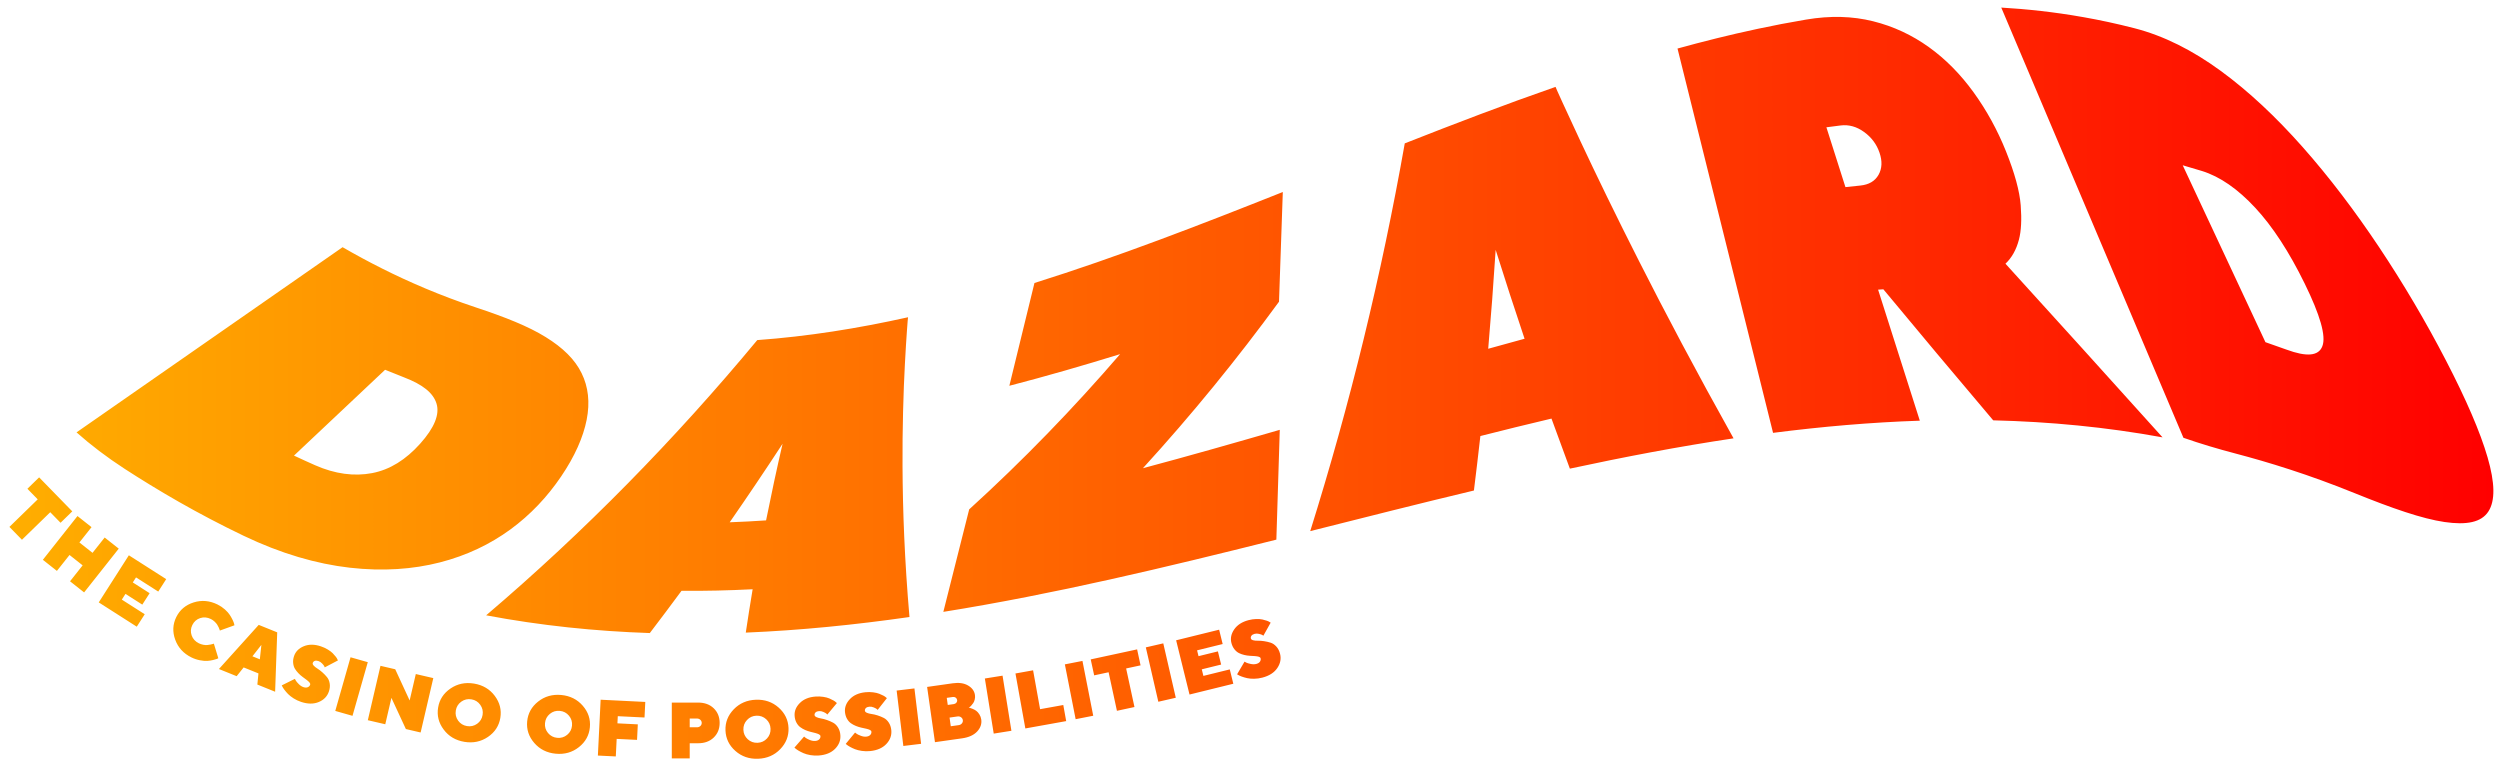 <svg viewBox="0 0 219 67" fill="none" xmlns="http://www.w3.org/2000/svg"><desc>schwesterseiten.com - Deutschlands f&#252;hrender Index f&#252;r Casino-Schwesterseite</desc><title>Dazard Casino auf https://schwesterseiten.com/dazard-com/</title>
<path d="M27.601 40.753C29.356 41.528 31.03 41.742 32.592 41.445C34.157 41.147 35.55 40.269 36.806 38.868C38.061 37.467 38.528 36.296 38.239 35.354C37.947 34.41 37.017 33.681 35.419 33.067C34.857 32.85 34.296 32.626 33.734 32.392C31.074 34.898 28.413 37.404 25.753 39.91C26.369 40.2 26.985 40.482 27.601 40.753ZM49.154 41.74C47.946 43.52 46.48 45.085 44.708 46.382C42.936 47.676 40.883 48.664 38.528 49.268C36.175 49.871 33.543 50.061 30.644 49.731C27.746 49.4 24.62 48.507 21.323 46.925C19.345 45.977 17.466 44.985 15.686 43.972C13.906 42.957 12.324 41.98 10.939 41.082C9.357 40.056 7.942 38.976 6.704 37.875C14.473 32.468 22.242 27.062 30.011 21.654C31.099 22.284 32.264 22.918 33.508 23.54C34.595 24.085 35.839 24.669 37.238 25.258C38.636 25.846 40.112 26.407 41.666 26.923C44.255 27.78 46.281 28.584 47.797 29.525C49.313 30.461 50.36 31.486 50.949 32.692C51.538 33.894 51.693 35.244 51.392 36.771C51.09 38.296 50.362 39.959 49.154 41.74ZM67.108 45.586C67.558 43.336 68.039 41.098 68.553 38.874C67.041 41.188 65.497 43.481 63.922 45.752C64.984 45.714 66.046 45.658 67.108 45.586ZM79.546 27.791C79.536 27.817 79.501 28.202 79.449 28.947C79.397 29.691 79.332 30.671 79.269 31.889C79.204 33.105 79.146 34.495 79.109 36.056C79.069 37.618 79.053 39.213 79.061 40.839C79.079 44.694 79.24 49.088 79.67 54.051C74.889 54.736 70.109 55.218 65.33 55.417C65.52 54.147 65.72 52.882 65.931 51.619C63.853 51.724 61.776 51.772 59.699 51.757C58.784 52.998 57.859 54.231 56.924 55.456C52.144 55.295 47.365 54.804 42.586 53.902C51.227 46.548 59.144 38.462 66.337 29.792C70.74 29.474 75.143 28.773 79.546 27.791ZM100.118 41.017C104.115 39.95 108.112 38.811 112.108 37.653C112.008 40.859 111.909 44.066 111.809 47.272C102.085 49.708 92.36 52.042 82.636 53.6C82.649 53.546 82.663 53.491 82.677 53.437L84.9 44.622C89.634 40.318 94.042 35.76 98.121 31.022C94.887 32.021 91.653 32.956 88.419 33.794C89.152 30.794 89.885 27.791 90.618 24.79C97.87 22.516 105.122 19.707 112.374 16.82L112.041 26.429C108.394 31.422 104.42 36.305 100.118 41.017ZM133.552 29.674C132.676 27.067 131.832 24.471 131.02 21.887C130.834 24.784 130.616 27.672 130.367 30.552C131.429 30.255 132.49 29.961 133.552 29.674ZM136.266 7.611C136.273 7.642 136.469 8.091 136.866 8.957C137.264 9.825 137.788 10.964 138.453 12.384C139.119 13.802 139.889 15.42 140.779 17.245C141.669 19.069 142.596 20.933 143.561 22.838C145.848 27.353 148.572 32.516 151.859 38.399C147.08 39.113 142.3 40.023 137.52 41.053C136.973 39.588 136.438 38.125 135.91 36.668C133.834 37.157 131.757 37.67 129.68 38.197C129.501 39.79 129.313 41.381 129.115 42.969C124.335 44.11 119.554 45.322 114.776 46.527C118.26 35.41 121.021 24.083 123.057 12.56C127.46 10.825 131.864 9.142 136.266 7.611ZM162.957 16.255C163.707 16.18 164.242 15.873 164.558 15.319C164.871 14.764 164.899 14.117 164.646 13.376C164.394 12.634 163.939 12.027 163.291 11.56C162.644 11.092 161.963 10.902 161.241 10.99C160.824 11.041 160.408 11.095 159.992 11.151C160.548 12.898 161.103 14.644 161.66 16.391C162.093 16.343 162.524 16.297 162.957 16.255ZM174.605 36.821C171.257 32.864 168.049 29.044 164.981 25.341C164.828 25.352 164.674 25.362 164.521 25.374C165.74 29.2 166.958 33.026 168.176 36.852C163.891 36.995 159.605 37.37 155.32 37.918C152.53 26.697 149.74 15.475 146.95 4.252C148.012 3.96 149.165 3.653 150.407 3.347C151.469 3.085 152.667 2.804 154.002 2.52C155.335 2.236 156.741 1.963 158.217 1.715C160.339 1.356 162.282 1.414 164.078 1.861C165.873 2.307 167.5 3.074 168.968 4.127C170.434 5.178 171.743 6.507 172.883 8.082C174.022 9.655 174.976 11.388 175.723 13.254C176.482 15.154 176.919 16.734 177.014 17.984C177.11 19.235 177.057 20.237 176.858 20.996C176.622 21.889 176.227 22.587 175.678 23.101C180.033 27.895 184.62 32.95 189.438 38.312C184.493 37.409 179.549 36.94 174.605 36.821ZM200.299 30.627C202.054 31.272 203.113 31.205 203.442 30.317C203.774 29.433 203.247 27.608 201.89 24.839C200.536 22.073 199.082 19.839 197.558 18.2C196.034 16.561 194.488 15.475 192.888 14.978C192.327 14.803 191.766 14.637 191.205 14.478C193.62 19.644 196.036 24.809 198.452 29.975C199.067 30.184 199.684 30.401 200.299 30.627ZM214.267 31.58C216.033 34.989 217.262 37.828 217.912 40.065C218.562 42.306 218.592 43.87 217.98 44.81C217.367 45.754 216.084 46.013 214.139 45.728C212.196 45.445 209.546 44.53 206.25 43.193C204.273 42.391 202.393 41.714 200.613 41.134C198.833 40.555 197.25 40.103 195.867 39.739C194.283 39.324 192.748 38.866 191.268 38.35C185.949 25.787 180.63 13.226 175.311 0.664C176.399 0.727 177.564 0.823 178.807 0.965C179.895 1.089 181.139 1.259 182.537 1.508C183.935 1.756 185.412 2.069 186.966 2.47C189.555 3.136 192.057 4.398 194.527 6.202C196.998 8.006 199.393 10.263 201.726 12.898C204.057 15.533 206.294 18.483 208.415 21.662C210.536 24.843 212.503 28.177 214.267 31.58ZM6.331 44.795L5.304 45.795L4.401 44.87L1.923 47.282L0.825 46.157L3.303 43.743L2.4 42.817L3.427 41.817L6.331 44.795ZM7.368 51.895L6.135 50.921L7.239 49.525L6.09 48.616L4.985 50.011L3.754 49.039L6.787 45.205L8.018 46.178L6.956 47.52L8.106 48.429L9.168 47.087L10.402 48.061L7.368 51.895ZM12.679 53.807L11.981 54.898L8.65 52.77L11.288 48.643L14.559 50.732L13.862 51.822L11.916 50.58L11.633 51.022L13.106 51.964L12.466 52.965L10.992 52.024L10.671 52.526L12.679 53.807ZM16.788 55.66C16.896 55.967 17.107 56.197 17.421 56.353C17.542 56.412 17.67 56.454 17.804 56.481C17.94 56.507 18.061 56.515 18.168 56.504C18.275 56.494 18.371 56.479 18.459 56.459C18.546 56.44 18.614 56.423 18.665 56.407L18.733 56.38L19.125 57.662C19.097 57.678 19.056 57.697 19.002 57.721C18.949 57.744 18.837 57.776 18.668 57.817C18.497 57.859 18.325 57.884 18.151 57.895C17.978 57.907 17.763 57.886 17.508 57.838C17.253 57.789 17.007 57.707 16.771 57.59C16.074 57.246 15.6 56.728 15.35 56.038C15.098 55.347 15.13 54.686 15.443 54.053C15.757 53.419 16.264 52.992 16.964 52.772C17.665 52.551 18.365 52.613 19.061 52.957C19.3 53.076 19.513 53.219 19.702 53.388C19.89 53.557 20.033 53.719 20.134 53.874C20.234 54.031 20.317 54.178 20.383 54.317C20.448 54.456 20.492 54.568 20.512 54.655L20.536 54.777L19.259 55.238C19.252 55.219 19.244 55.193 19.235 55.158C19.226 55.124 19.2 55.062 19.161 54.97C19.12 54.879 19.074 54.792 19.021 54.71C18.967 54.63 18.891 54.542 18.794 54.45C18.696 54.358 18.589 54.283 18.473 54.226C18.158 54.071 17.847 54.043 17.537 54.145C17.226 54.247 16.998 54.448 16.85 54.749C16.701 55.048 16.681 55.352 16.788 55.66ZM22.897 56.492L22.113 57.492L22.762 57.755L22.897 56.492ZM21.343 58.466L20.731 59.234L19.178 58.606L22.664 54.739L24.284 55.394L24.101 60.596L22.544 59.967L22.64 58.99L21.343 58.466ZM27.109 59.783C27.049 59.713 26.966 59.638 26.862 59.559C26.758 59.481 26.64 59.394 26.51 59.299C26.38 59.205 26.256 59.096 26.138 58.972C26.019 58.85 25.919 58.719 25.834 58.581C25.751 58.443 25.701 58.277 25.681 58.084C25.66 57.892 25.686 57.688 25.757 57.478C25.888 57.081 26.174 56.792 26.611 56.611C27.048 56.43 27.545 56.431 28.102 56.617C28.321 56.689 28.525 56.783 28.711 56.896C28.898 57.009 29.043 57.119 29.148 57.225C29.251 57.332 29.341 57.433 29.415 57.529C29.489 57.623 29.537 57.702 29.558 57.765L29.605 57.852L28.447 58.462C28.439 58.43 28.421 58.391 28.395 58.342C28.369 58.294 28.309 58.219 28.215 58.119C28.12 58.018 28.014 57.947 27.895 57.908C27.767 57.866 27.659 57.861 27.572 57.894C27.485 57.927 27.427 57.987 27.398 58.074C27.374 58.144 27.403 58.224 27.484 58.313C27.565 58.4 27.674 58.487 27.812 58.572C27.951 58.657 28.094 58.767 28.243 58.9C28.393 59.034 28.527 59.173 28.645 59.318C28.764 59.462 28.843 59.645 28.88 59.865C28.919 60.086 28.895 60.321 28.813 60.569C28.67 60.997 28.375 61.306 27.927 61.495C27.478 61.684 26.961 61.681 26.374 61.486C26.139 61.407 25.92 61.304 25.717 61.176C25.515 61.047 25.353 60.919 25.23 60.793C25.109 60.667 25.004 60.545 24.918 60.431C24.832 60.316 24.771 60.221 24.735 60.148L24.681 60.04L25.831 59.467C25.851 59.507 25.88 59.56 25.918 59.626C25.953 59.692 26.037 59.791 26.169 59.924C26.299 60.056 26.438 60.146 26.583 60.194C26.728 60.242 26.854 60.244 26.96 60.2C27.065 60.157 27.135 60.084 27.169 59.983C27.189 59.921 27.169 59.854 27.109 59.783ZM30.708 57.577L32.218 58.006L30.879 62.707L29.37 62.277L30.708 57.577ZM37.957 59.401L36.847 64.166L35.555 63.865L34.288 61.133L33.75 63.445L32.221 63.09L33.33 58.326L34.622 58.627L35.885 61.361L36.424 59.046L37.957 59.401ZM40.132 63.127C40.323 63.391 40.58 63.551 40.908 63.605C41.234 63.659 41.531 63.592 41.797 63.404C42.061 63.214 42.222 62.957 42.275 62.63C42.33 62.304 42.262 62.008 42.072 61.742C41.882 61.477 41.624 61.316 41.298 61.262C40.971 61.208 40.674 61.275 40.408 61.465C40.143 61.656 39.982 61.913 39.929 62.24C39.874 62.567 39.942 62.862 40.132 63.127ZM42.744 64.555C42.135 64.969 41.448 65.113 40.68 64.986C39.912 64.858 39.307 64.5 38.867 63.911C38.426 63.322 38.263 62.679 38.379 61.982C38.495 61.283 38.857 60.726 39.465 60.313C40.073 59.898 40.76 59.755 41.528 59.882C42.296 60.01 42.901 60.368 43.341 60.957C43.782 61.545 43.945 62.189 43.829 62.886C43.713 63.584 43.351 64.142 42.744 64.555ZM48.007 64.212C48.216 64.462 48.484 64.603 48.814 64.634C49.143 64.665 49.433 64.577 49.685 64.37C49.936 64.163 50.077 63.894 50.108 63.566C50.139 63.237 50.051 62.946 49.842 62.696C49.634 62.444 49.366 62.303 49.037 62.272C48.707 62.241 48.416 62.329 48.165 62.538C47.914 62.745 47.773 63.014 47.742 63.344C47.711 63.672 47.799 63.962 48.007 64.212ZM50.71 65.45C50.133 65.907 49.457 66.098 48.684 66.025C47.91 65.952 47.282 65.638 46.801 65.082C46.321 64.527 46.113 63.898 46.18 63.194C46.246 62.491 46.567 61.911 47.143 61.456C47.72 60.999 48.395 60.809 49.169 60.881C49.943 60.954 50.571 61.268 51.052 61.824C51.532 62.379 51.74 63.008 51.673 63.712C51.607 64.415 51.286 64.995 50.71 65.45ZM56.527 61.489L56.46 62.853L54.118 62.738L54.087 63.365L55.872 63.454L55.805 64.814L54.02 64.726L53.944 66.264L52.374 66.187L52.616 61.295L56.527 61.489ZM60.419 62.943V63.711H61.051C61.171 63.711 61.272 63.674 61.351 63.6C61.431 63.526 61.471 63.436 61.471 63.329C61.471 63.223 61.431 63.132 61.351 63.056C61.272 62.981 61.171 62.943 61.051 62.943H60.419ZM61.153 61.545C61.722 61.545 62.179 61.712 62.524 62.048C62.868 62.383 63.041 62.81 63.041 63.327C63.041 63.845 62.868 64.272 62.524 64.606C62.179 64.942 61.722 65.109 61.153 65.109H60.419V66.436H58.849V61.545H61.153ZM65.501 64.757C65.741 64.978 66.026 65.081 66.357 65.069C66.688 65.056 66.965 64.931 67.188 64.691C67.409 64.454 67.513 64.168 67.5 63.837C67.487 63.506 67.361 63.229 67.121 63.007C66.881 62.787 66.595 62.682 66.264 62.695C65.934 62.708 65.657 62.834 65.436 63.074C65.213 63.313 65.109 63.599 65.121 63.931C65.134 64.261 65.261 64.536 65.501 64.757ZM68.348 65.628C67.837 66.157 67.192 66.437 66.413 66.467C65.636 66.498 64.97 66.27 64.419 65.781C63.868 65.295 63.58 64.696 63.552 63.99C63.524 63.282 63.766 62.664 64.277 62.135C64.789 61.606 65.433 61.327 66.212 61.297C66.989 61.266 67.655 61.494 68.206 61.981C68.757 62.469 69.046 63.066 69.074 63.774C69.102 64.481 68.859 65.1 68.348 65.628ZM71.74 64.327C71.658 64.285 71.553 64.247 71.427 64.214C71.299 64.181 71.158 64.146 71.001 64.107C70.846 64.069 70.688 64.016 70.531 63.948C70.375 63.879 70.232 63.796 70.102 63.7C69.972 63.605 69.861 63.472 69.769 63.3C69.677 63.129 69.624 62.932 69.608 62.71C69.578 62.292 69.732 61.917 70.067 61.583C70.403 61.247 70.863 61.059 71.45 61.018C71.68 61.002 71.903 61.01 72.12 61.044C72.335 61.078 72.511 61.124 72.65 61.183C72.787 61.241 72.908 61.302 73.013 61.361C73.118 61.421 73.191 61.475 73.236 61.525L73.313 61.587L72.474 62.594C72.453 62.568 72.422 62.537 72.38 62.503C72.338 62.468 72.254 62.422 72.127 62.365C72.001 62.308 71.875 62.284 71.751 62.292C71.616 62.301 71.516 62.339 71.447 62.403C71.379 62.467 71.348 62.544 71.354 62.635C71.359 62.709 71.416 62.772 71.524 62.823C71.633 62.873 71.767 62.911 71.928 62.938C72.088 62.964 72.263 63.01 72.453 63.077C72.642 63.144 72.82 63.221 72.984 63.309C73.148 63.398 73.291 63.538 73.41 63.728C73.529 63.918 73.599 64.143 73.617 64.403C73.649 64.855 73.493 65.253 73.151 65.599C72.808 65.945 72.328 66.139 71.711 66.182C71.463 66.2 71.221 66.187 70.984 66.147C70.748 66.105 70.549 66.049 70.388 65.978C70.227 65.907 70.084 65.835 69.96 65.762C69.836 65.688 69.744 65.624 69.683 65.57L69.591 65.491L70.438 64.521C70.471 64.551 70.517 64.589 70.577 64.636C70.637 64.684 70.752 64.743 70.922 64.816C71.094 64.889 71.257 64.919 71.41 64.908C71.564 64.897 71.68 64.851 71.762 64.77C71.842 64.689 71.879 64.596 71.872 64.489C71.868 64.423 71.823 64.37 71.74 64.327ZM76.2 63.94C76.116 63.9 76.01 63.865 75.883 63.836C75.755 63.806 75.613 63.775 75.455 63.742C75.297 63.708 75.139 63.659 74.981 63.595C74.822 63.53 74.676 63.452 74.545 63.36C74.412 63.269 74.297 63.139 74.2 62.97C74.103 62.802 74.045 62.606 74.021 62.384C73.98 61.969 74.123 61.588 74.449 61.244C74.774 60.9 75.229 60.698 75.813 60.64C76.044 60.617 76.267 60.619 76.483 60.647C76.7 60.675 76.879 60.717 77.018 60.771C77.157 60.826 77.28 60.882 77.386 60.938C77.492 60.995 77.568 61.047 77.614 61.095L77.692 61.156L76.883 62.186C76.861 62.161 76.829 62.131 76.785 62.097C76.743 62.064 76.657 62.021 76.53 61.967C76.401 61.914 76.276 61.893 76.151 61.906C76.018 61.919 75.918 61.959 75.851 62.025C75.785 62.09 75.756 62.168 75.765 62.259C75.772 62.334 75.831 62.395 75.941 62.442C76.051 62.49 76.186 62.524 76.347 62.546C76.508 62.567 76.685 62.609 76.876 62.669C77.067 62.73 77.247 62.803 77.413 62.887C77.581 62.971 77.727 63.106 77.852 63.292C77.976 63.478 78.052 63.703 78.078 63.962C78.122 64.413 77.978 64.816 77.646 65.17C77.313 65.525 76.838 65.733 76.223 65.794C75.977 65.819 75.734 65.814 75.496 65.779C75.259 65.745 75.058 65.694 74.895 65.629C74.731 65.562 74.587 65.495 74.462 65.425C74.336 65.355 74.242 65.293 74.179 65.241L74.086 65.164L74.903 64.172C74.938 64.2 74.985 64.238 75.046 64.282C75.106 64.328 75.223 64.384 75.397 64.451C75.57 64.519 75.733 64.545 75.887 64.529C76.039 64.515 76.155 64.465 76.233 64.382C76.312 64.299 76.346 64.204 76.335 64.098C76.33 64.032 76.284 63.979 76.2 63.94ZM78.546 60.493L80.104 60.306L80.689 65.158L79.132 65.347L78.546 60.493ZM83.982 63.522C84.101 63.505 84.196 63.454 84.263 63.368C84.332 63.283 84.359 63.188 84.343 63.082C84.328 62.976 84.275 62.892 84.186 62.83C84.097 62.767 83.993 62.744 83.874 62.762L83.181 62.861L83.289 63.62L83.982 63.522ZM82.936 61.132L83.024 61.753L83.545 61.68C83.645 61.665 83.724 61.623 83.781 61.555C83.835 61.486 83.857 61.407 83.845 61.321C83.832 61.232 83.79 61.164 83.717 61.113C83.644 61.062 83.557 61.044 83.457 61.058L82.936 61.132ZM81.903 65.015L81.215 60.175L83.461 59.856C84.006 59.779 84.453 59.843 84.805 60.051C85.156 60.258 85.356 60.536 85.406 60.885C85.425 61.017 85.418 61.147 85.387 61.275C85.356 61.402 85.311 61.507 85.256 61.588C85.199 61.669 85.142 61.742 85.084 61.807C85.025 61.871 84.974 61.919 84.929 61.948L84.859 61.985C84.883 61.99 84.918 61.999 84.963 62.01C85.01 62.021 85.091 62.05 85.205 62.096C85.321 62.143 85.425 62.201 85.52 62.27C85.614 62.339 85.706 62.442 85.793 62.577C85.88 62.714 85.935 62.863 85.958 63.028C86.013 63.41 85.893 63.76 85.6 64.078C85.305 64.394 84.868 64.594 84.287 64.677L81.903 65.015ZM86.273 59.437L87.823 59.188L88.6 64.016L87.05 64.264L86.273 59.437ZM89.82 63.812L88.954 58.997L90.499 58.719L91.112 62.124L93.144 61.759L93.398 63.169L89.82 63.812ZM93.282 58.199L94.823 57.897L95.767 62.699L94.226 63.001L93.282 58.199ZM99.611 56.886L99.913 58.285L98.649 58.557L99.379 61.936L97.843 62.266L97.114 58.889L95.849 59.161L95.547 57.763L99.611 56.886ZM100.374 56.71L101.903 56.358L102.999 61.123L101.47 61.473L100.374 56.71ZM107.728 58.64L108.038 59.896L104.202 60.841L103.029 56.09L106.796 55.161L107.105 56.417L104.864 56.97L104.99 57.48L106.688 57.062L106.972 58.215L105.275 58.633L105.417 59.209L107.728 58.64ZM110.269 57.53C110.18 57.504 110.07 57.486 109.939 57.475C109.808 57.467 109.662 57.458 109.501 57.449C109.34 57.44 109.175 57.416 109.009 57.378C108.842 57.339 108.687 57.284 108.541 57.214C108.396 57.144 108.262 57.033 108.14 56.881C108.018 56.729 107.929 56.545 107.873 56.329C107.767 55.924 107.848 55.525 108.117 55.134C108.386 54.743 108.805 54.474 109.373 54.325C109.598 54.267 109.82 54.234 110.038 54.228C110.257 54.223 110.439 54.235 110.585 54.267C110.731 54.299 110.861 54.336 110.975 54.375C111.089 54.415 111.172 54.455 111.225 54.495L111.311 54.544L110.671 55.688C110.647 55.666 110.611 55.643 110.563 55.616C110.514 55.59 110.423 55.56 110.289 55.527C110.154 55.493 110.026 55.493 109.904 55.525C109.774 55.559 109.682 55.614 109.626 55.69C109.57 55.764 109.555 55.846 109.577 55.934C109.597 56.007 109.664 56.058 109.779 56.088C109.896 56.118 110.035 56.131 110.198 56.127C110.361 56.124 110.541 56.138 110.741 56.168C110.939 56.199 111.127 56.242 111.306 56.299C111.484 56.356 111.65 56.467 111.802 56.632C111.955 56.797 112.064 57.007 112.13 57.26C112.244 57.697 112.164 58.119 111.891 58.522C111.617 58.925 111.181 59.205 110.581 59.36C110.341 59.424 110.1 59.456 109.859 59.459C109.619 59.461 109.413 59.444 109.242 59.403C109.069 59.364 108.916 59.318 108.78 59.269C108.645 59.219 108.542 59.173 108.473 59.13L108.369 59.069L109.022 57.96C109.061 57.983 109.114 58.012 109.18 58.048C109.248 58.084 109.372 58.121 109.554 58.16C109.737 58.2 109.902 58.2 110.052 58.161C110.2 58.123 110.307 58.056 110.371 57.962C110.436 57.867 110.455 57.767 110.428 57.664C110.411 57.6 110.359 57.556 110.269 57.53Z" fill="url(#paint0_linear_1585_29428)"/>
<defs>
<linearGradient id="paint0_linear_1585_29428" x1="0.825" y1="33.567" x2="218.42" y2="33.567" gradientUnits="userSpaceOnUse">
<stop stop-color="#FFAE00"/>
<stop offset="1" stop-color="#FF0000"/>
</linearGradient>
</defs>
</svg>